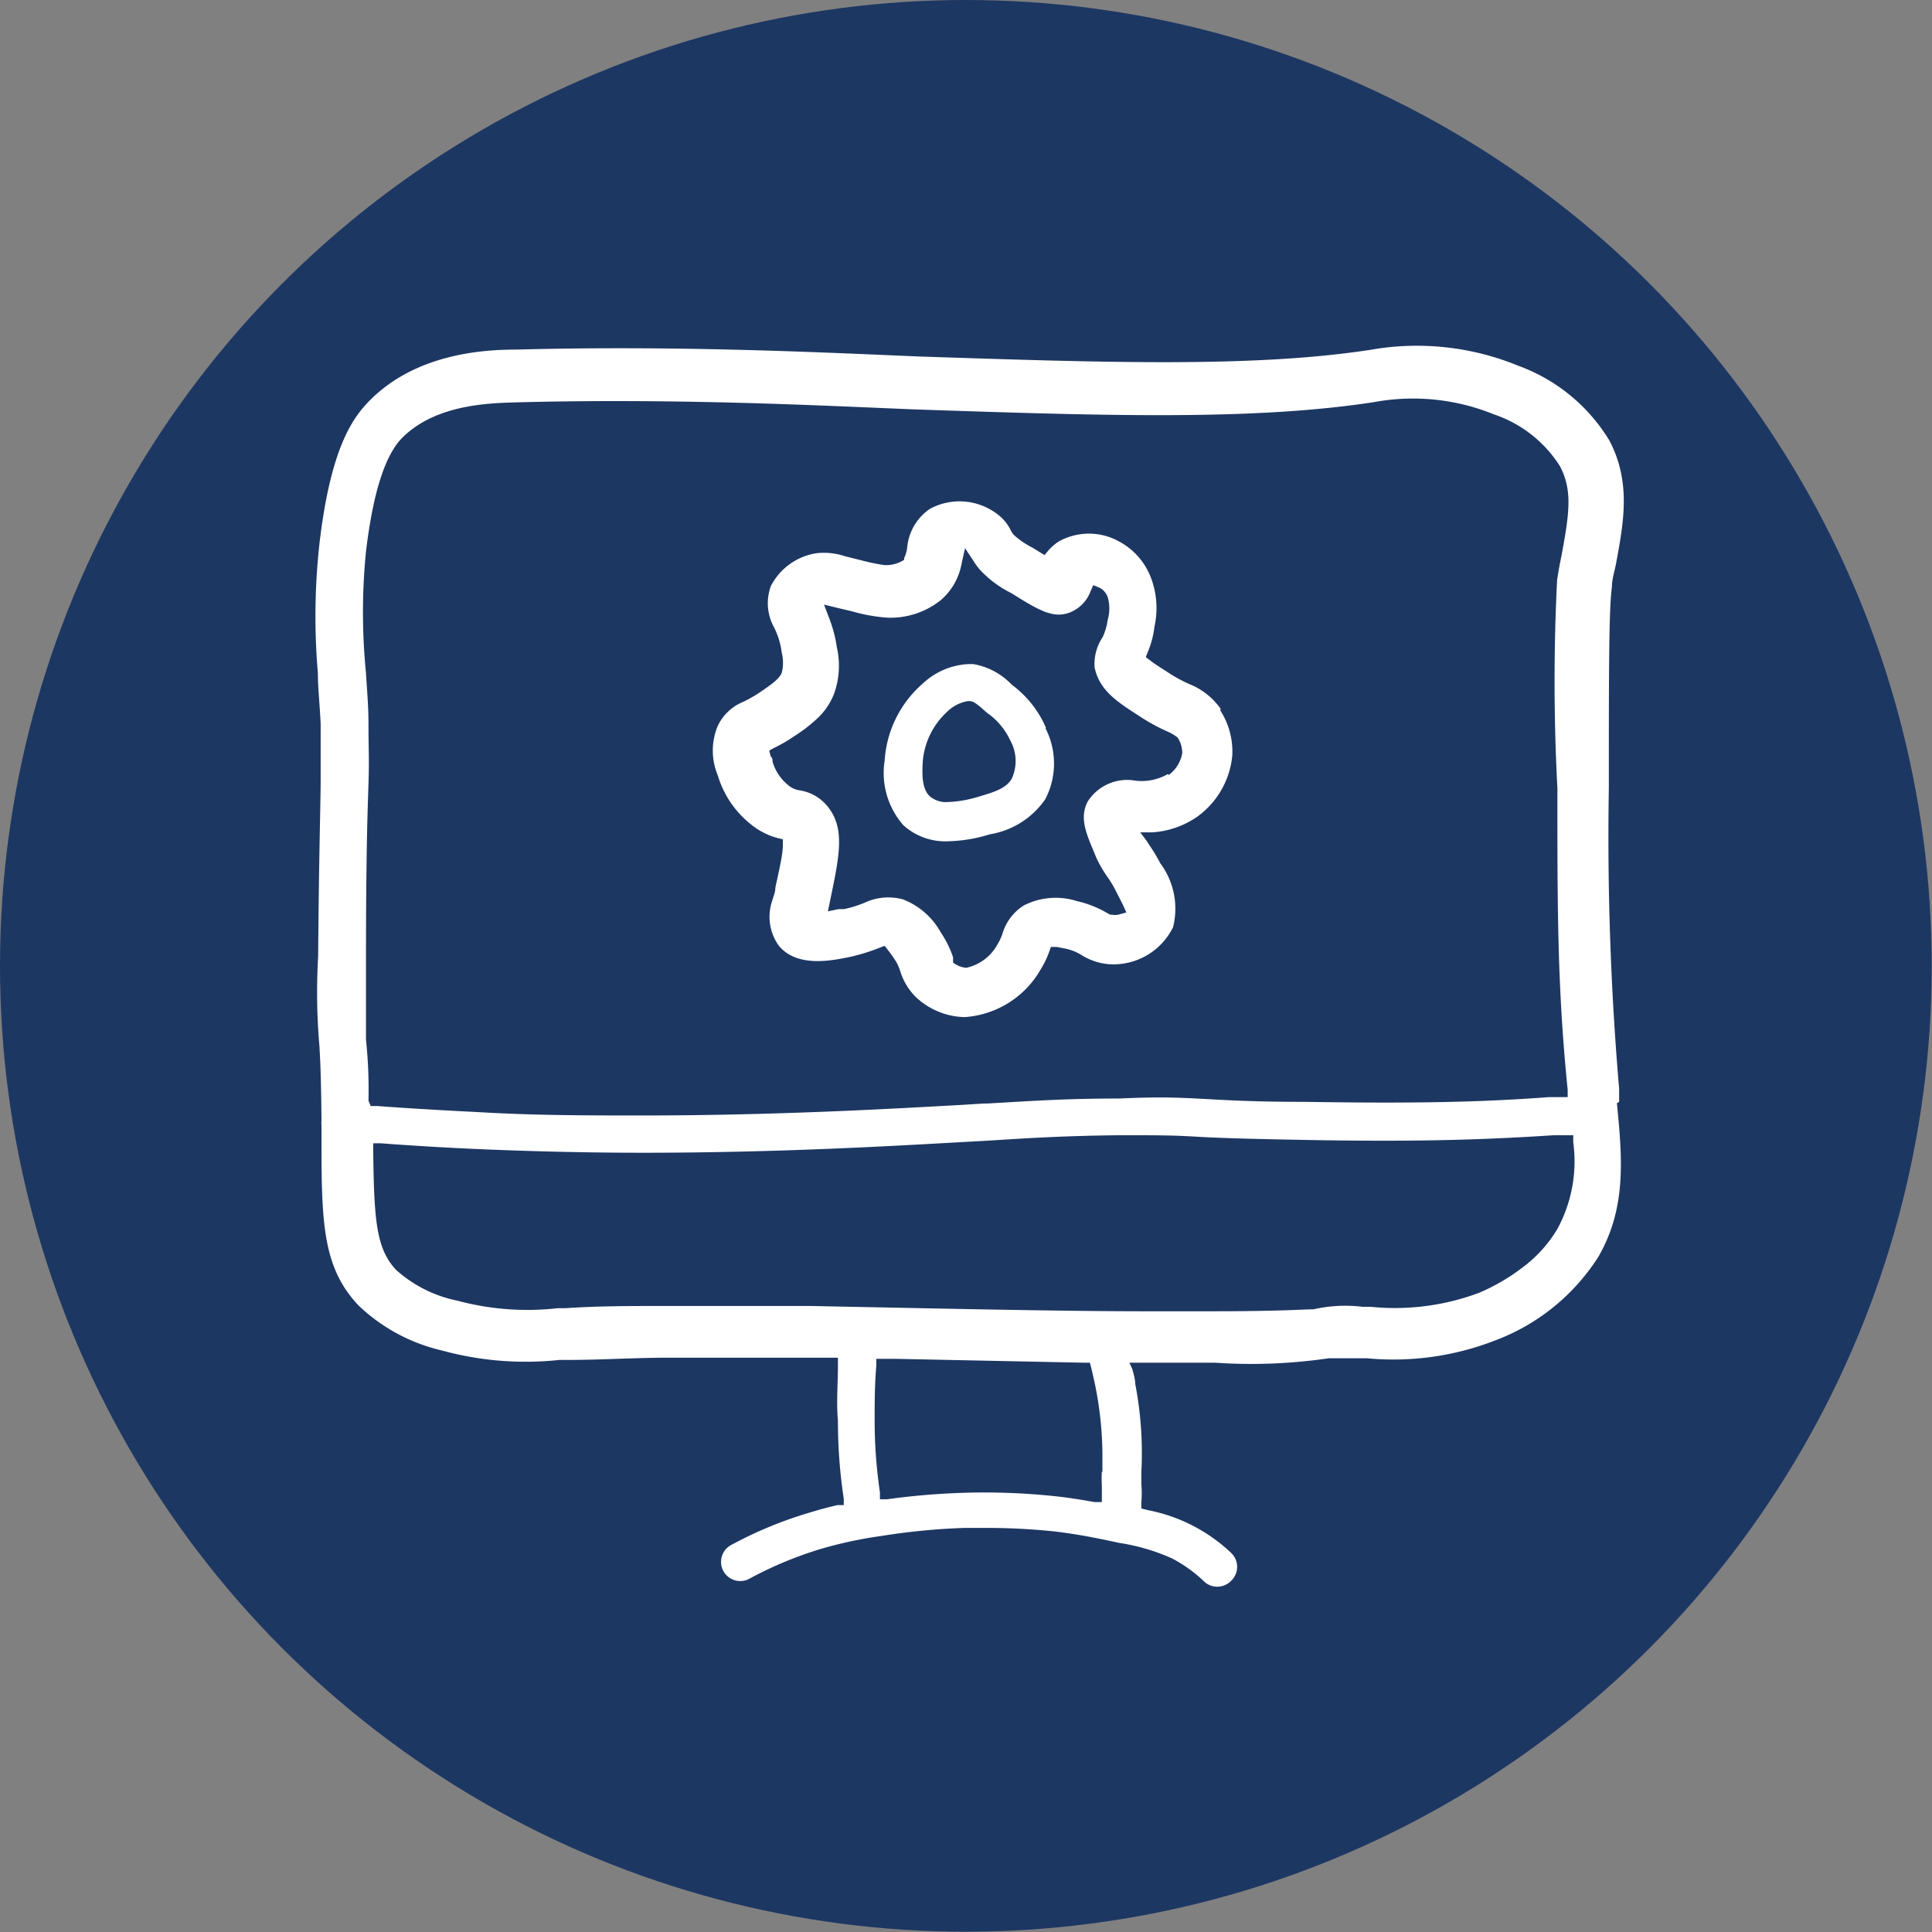 <svg xmlns="http://www.w3.org/2000/svg" xmlns:xlink="http://www.w3.org/1999/xlink" viewBox="0 0 69.47 69.47"><rect x="0" y="0" width="69.47" height="69.47" fill="#808080" stroke="none"/><defs><style>.cls-1{fill:none;}.cls-2{fill:#1d3763;}.cls-3{clip-path:url(#clip-path);}.cls-4{fill:#fff;}</style><clipPath id="clip-path"><rect class="cls-1" x="10.8" y="10.8" width="47.88" height="47.88"/></clipPath></defs><g id="Layer_2" data-name="Layer 2"><g id="Layer_1-2" data-name="Layer 1"><circle class="cls-2" cx="34.73" cy="34.73" r="34.73"/><g class="cls-3"><g class="cls-3"><path class="cls-4" d="M58.22,39.62c0-.15,0-.31,0-.47a106.49,106.49,0,0,1-.37-10.82c0-4.15,0-6.43.11-7.22,0-.29.1-.58.15-.85.28-1.51.54-2.93-.24-4.42a6.39,6.39,0,0,0-3.28-2.69,9.61,9.61,0,0,0-5.32-.57h0c-4.18.64-9.48.46-16.19.24l-1.64-.07c-2.86-.12-7.65-.32-12.84-.18-1.11,0-3.7.1-5.42,1.95-.59.64-1.31,1.78-1.69,5a23.81,23.81,0,0,0-.06,4.68c0,.54.07,1.14.1,1.84,0,.89,0,1.15,0,2s-.06,2.51-.09,6.34a22.4,22.4,0,0,0,.05,3.28c0,.14.05.56.07,2.57v.06a1,1,0,0,0,0,.17V41c0,3,.05,4.58,1.33,5.94a6.45,6.45,0,0,0,3,1.62,11.37,11.37,0,0,0,4.22.34h.27c1.14,0,2.3-.07,3.42-.08l2.16,0c1,0,1.33,0,3.09,0l1.08,0,0,.26c0,.68-.06,1.35,0,2a18.55,18.55,0,0,0,.21,2.81l0,.23-.23,0c-.34.08-.68.17-1,.27a14.55,14.55,0,0,0-2.83,1.17.69.69,0,0,0-.27.93.69.69,0,0,0,.93.28,13.71,13.71,0,0,1,2.56-1.07,15.08,15.08,0,0,1,2.19-.47,23.69,23.69,0,0,1,3-.29h.77a23.56,23.56,0,0,1,2.49.13c.87.11,1.47.23,2.3.41a7.29,7.29,0,0,1,1.9.56,5.1,5.1,0,0,1,1.12.8.69.69,0,0,0,1,0,.69.69,0,0,0,0-1,6,6,0,0,0-3-1.54l-.23-.06,0-.23a3.77,3.77,0,0,0,0-.65c0-.12,0-.25,0-.42a13.12,13.12,0,0,0-.22-3.18c0-.17-.06-.35-.1-.52L40.61,49H43.7a19.12,19.12,0,0,0,4.08-.16l0,0h0c.17,0,.54,0,1.09,0h.28a10.08,10.08,0,0,0,4.66-.66,7.52,7.52,0,0,0,3.67-3c1-1.75.86-3.49.66-5.51m-44.89-.09a17.1,17.1,0,0,0-.09-2.19v0c0-.15,0-1,0-2.92,0-3.81.06-5.37.09-6.3s0-1.16,0-2.11c0-.71-.06-1.32-.09-1.86h0a22.08,22.08,0,0,1,0-4.37c.24-2,.64-3.33,1.22-4,1.18-1.28,3.16-1.33,4.11-1.36,5.13-.14,9.87.06,12.71.18l1.65.07c6.81.23,12.19.41,16.55-.26h0a7.73,7.73,0,0,1,4.32.44,4.51,4.51,0,0,1,2.37,1.86c.46.87.34,1.7.06,3.21h0c-.06.28-.11.57-.16.88A72.93,72.93,0,0,0,56,28.34c0,4.46,0,7.16.37,10.85l0,.26-.37,0-.3,0c-2.54.19-4.92.23-8.77.17-2.09,0-3.1-.08-3.91-.12s-1.44-.06-2.78,0c-1.92,0-3.17.09-4.74.18h-.11l-1,.06c-2.52.14-6.58.37-11.33.37-1.86,0-3.83,0-5.84-.12-1.21-.06-2.44-.13-3.66-.22l-.23,0ZM39.62,52.91a4.43,4.43,0,0,0,0,.52c0,.1,0,.19,0,.31l0,.27-.27,0c-.45-.08-.87-.15-1.32-.2a24.09,24.09,0,0,0-3.46-.13,25.73,25.73,0,0,0-2.67.23l-.26,0,0-.25a17.67,17.67,0,0,1-.19-2.56c0-.63,0-1.3.06-2v-.24h.68L39,49h.19l.05.19c.07.3.14.6.19.88a12.86,12.86,0,0,1,.21,2.22c0,.2,0,.42,0,.65M56,44.19a4.73,4.73,0,0,1-1.13,1.29,7.3,7.3,0,0,1-1.67,1,8.63,8.63,0,0,1-3.91.51H49a5.14,5.14,0,0,0-1.77.09h-.06c-.26,0-1.13.07-3.59.07H41.15c-2.37,0-5.57-.06-9-.13l-3-.06h-.05l-2.18,0h-1l-2.13,0h0c-1.13,0-2.3,0-3.46.08l-.28,0a9.68,9.68,0,0,1-3.6-.27,4.69,4.69,0,0,1-2.21-1.11c-.71-.76-.79-1.77-.82-4.27v-.28l.27,0c1.2.09,2.39.16,3.54.21,1.88.08,3.87.13,5.9.13,4.78,0,8.92-.24,11.4-.38l1.08-.06h0c1.56-.1,2.79-.17,4.67-.19,1.29,0,1.85,0,2.7.05s1.85.08,4,.12c3.89.07,6.3,0,8.89-.17l.34,0,.36,0,0,.25A5.1,5.1,0,0,1,56,44.19"/><path class="cls-4" d="M43.9,25.5a2.51,2.51,0,0,0-1.13-.9,5.25,5.25,0,0,1-.8-.44c-.23-.15-.46-.29-.61-.41l-.16-.12.07-.18a3.33,3.33,0,0,0,.24-.91,3.08,3.08,0,0,0-.15-1.83,2.48,2.48,0,0,0-1.12-1.24,2.23,2.23,0,0,0-2.17,0,1.89,1.89,0,0,0-.37.32l-.14.17-.18-.11-.24-.15a3,3,0,0,1-.69-.47.82.82,0,0,1-.11-.17,1.55,1.55,0,0,0-.4-.51,2.24,2.24,0,0,0-2.49-.26,1.88,1.88,0,0,0-.83,1.4,1.17,1.17,0,0,1-.11.38l0,.06a1.2,1.2,0,0,1-.71.19h0a7.78,7.78,0,0,1-.86-.18L30.38,20a2.38,2.38,0,0,0-1-.11,2.22,2.22,0,0,0-1.66,1.18,1.79,1.79,0,0,0,.12,1.5,2.83,2.83,0,0,1,.27.9,1.46,1.46,0,0,1,0,.72c-.09.22-.34.4-.78.7a5.19,5.19,0,0,1-.59.34,1.74,1.74,0,0,0-.93.87,2.3,2.3,0,0,0,0,1.78A3.52,3.52,0,0,0,27,29.64a2.46,2.46,0,0,0,.54.34,2.11,2.11,0,0,0,.41.15l.2.05v.21c0,.36-.16,1-.27,1.53,0,.18-.08.33-.11.46A1.78,1.78,0,0,0,28,34c.66.81,1.93.54,2.6.4a7.09,7.09,0,0,0,1-.31l.21-.08.11.14a3.71,3.71,0,0,1,.23.32,1.59,1.59,0,0,1,.23.48,2.21,2.21,0,0,0,.55.9,2.64,2.64,0,0,0,1.68.72h.11a3.41,3.41,0,0,0,2.71-1.73,3.16,3.16,0,0,0,.29-.6l.07-.19.21,0,.31.06a1.76,1.76,0,0,1,.56.22,2.22,2.22,0,0,0,1,.34,2.39,2.39,0,0,0,2.31-1.33,2.73,2.73,0,0,0-.46-2.3,5.9,5.9,0,0,0-.37-.62l-.13-.2L41,29.93l.41,0a3.17,3.17,0,0,0,1.65-.57,3.07,3.07,0,0,0,1.25-2.19,2.75,2.75,0,0,0-.44-1.64M42,27.83a1.89,1.89,0,0,1-1.18.24,1.68,1.68,0,0,0-1.72.77c-.31.63,0,1.21.32,2a4.58,4.58,0,0,0,.42.72,3.72,3.72,0,0,1,.26.43l.28.55.12.27-.29.08a.63.63,0,0,1-.23,0h-.06l0,0-.11-.06a3.82,3.82,0,0,0-1.09-.43,2.52,2.52,0,0,0-1.91.16,1.8,1.8,0,0,0-.76,1,1.7,1.7,0,0,1-.18.39,1.67,1.67,0,0,1-1.13.85h0a.9.9,0,0,1-.47-.19l0,0,0-.06,0-.13a3.69,3.69,0,0,0-.44-.89,2.65,2.65,0,0,0-1.36-1.19,2,2,0,0,0-1.38.12,4.39,4.39,0,0,1-.74.23l-.2,0-.38.08.09-.44c.33-1.59.53-2.55-.1-3.33a1.6,1.6,0,0,0-1-.58.8.8,0,0,1-.42-.19,1.69,1.69,0,0,1-.56-.84c0-.06,0-.13-.07-.2l-.05-.2.18-.1a5.2,5.2,0,0,0,.69-.4,5.67,5.67,0,0,0,.83-.63,2.43,2.43,0,0,0,.63-.91,3,3,0,0,0,.1-1.68,4.69,4.69,0,0,0-.29-1.08l-.17-.45.49.12.51.12a6.13,6.13,0,0,0,1.28.23,2.9,2.9,0,0,0,1.93-.64,2.25,2.25,0,0,0,.73-1.27l.13-.59.33.5a2.34,2.34,0,0,0,.2.27,3.88,3.88,0,0,0,1.14.85c1,.63,1.5.91,2.08.7a1.3,1.3,0,0,0,.76-.76l.1-.23.24.1,0,0a.62.62,0,0,1,.28.33,1.47,1.47,0,0,1,0,.82,2.23,2.23,0,0,1-.18.62A1.72,1.72,0,0,0,39.36,24c.17.82.8,1.23,1.61,1.75a6.82,6.82,0,0,0,1,.55,1.52,1.52,0,0,1,.32.18.2.2,0,0,1,.08.08,1,1,0,0,1,.14.52,1.23,1.23,0,0,1-.49.79"/><path class="cls-4" d="M37.61,26.17a3.78,3.78,0,0,0-1.23-1.55A2.48,2.48,0,0,0,35,23.88H34.8a2.58,2.58,0,0,0-1.62.7,4,4,0,0,0-1.37,2.77,2.85,2.85,0,0,0,.67,2.32,2.24,2.24,0,0,0,1.61.58,5.4,5.4,0,0,0,1.5-.25,3,3,0,0,0,2-1.27,2.78,2.78,0,0,0,0-2.55M36.38,28c-.2.34-.59.47-1.17.64a4.34,4.34,0,0,1-1.13.2.9.9,0,0,1-.65-.21c-.3-.28-.27-.86-.25-1.24a2.72,2.72,0,0,1,.87-1.79,1.4,1.4,0,0,1,.75-.39h.06c.16,0,.3.13.63.42a2.49,2.49,0,0,1,.84,1A1.52,1.52,0,0,1,36.38,28"/></g></g></g></g></svg>